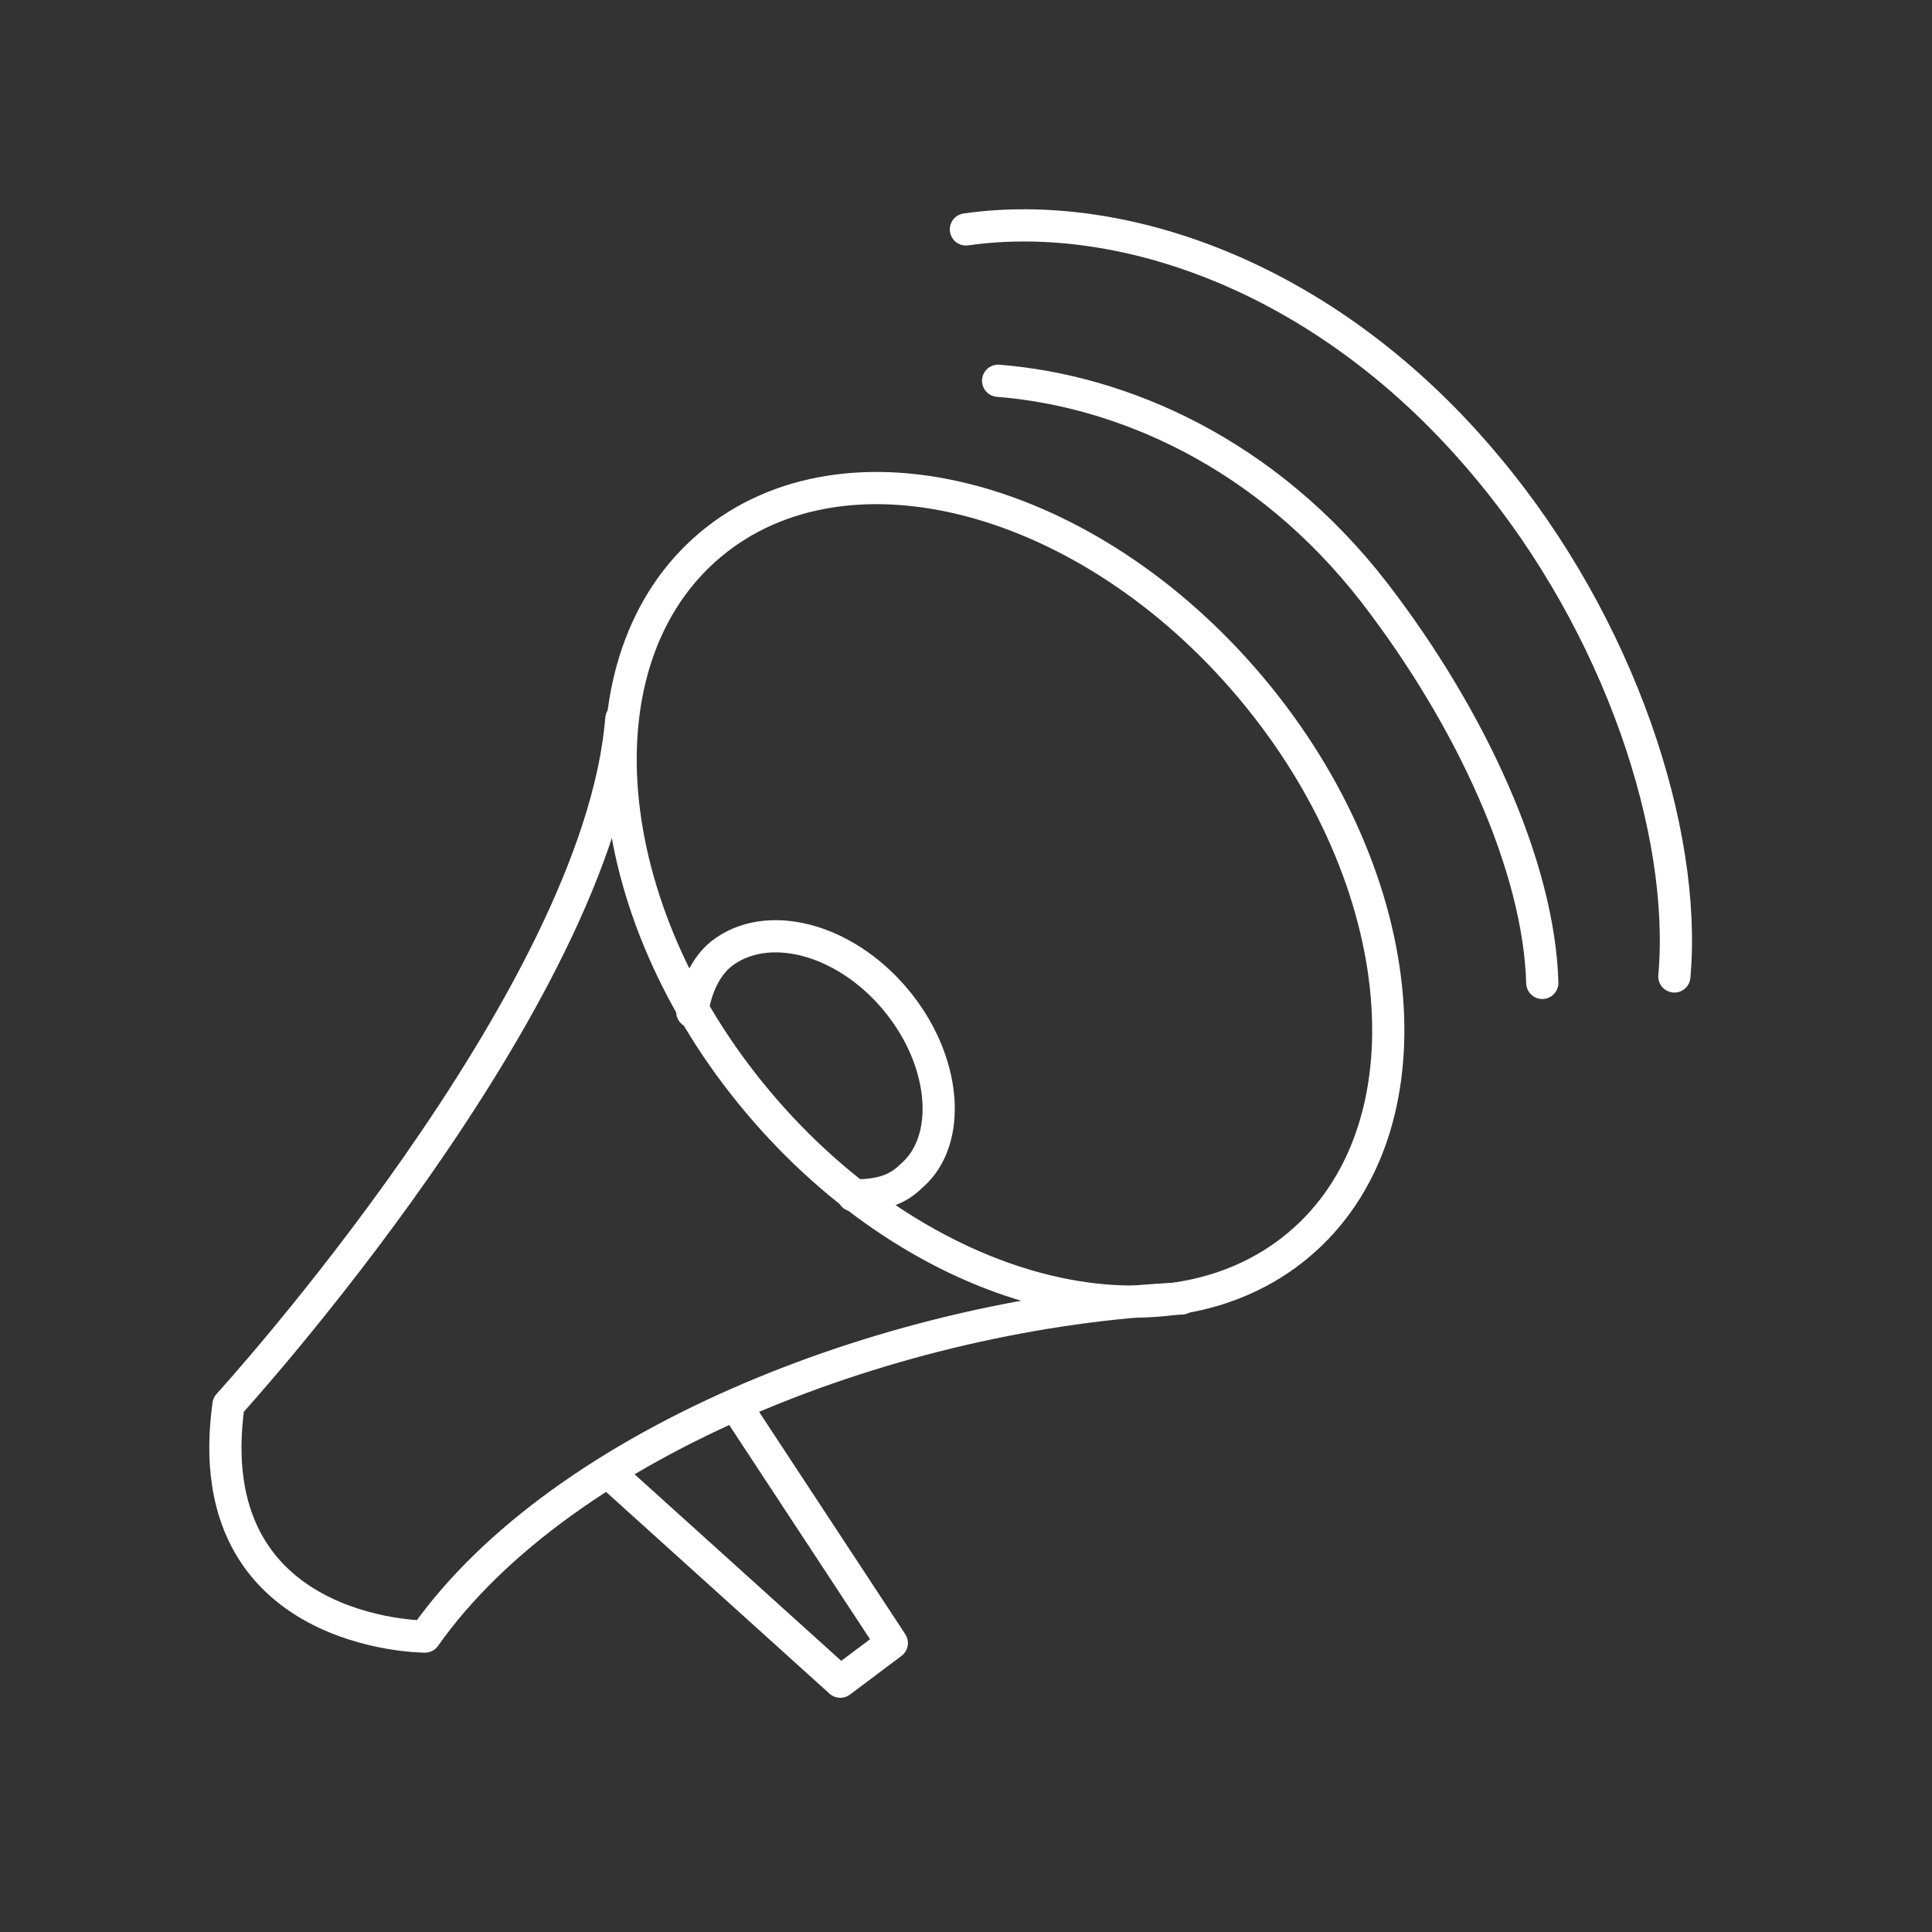 <?xml version="1.0" encoding="UTF-8"?>
<svg xmlns="http://www.w3.org/2000/svg" width="48" height="48" viewBox="0 0 48 48" fill="none">
  <rect x="0" y="0" width="48" height="48" fill="#333333" stroke="none"/>
  <path d="M32.266 30.927C35.647 28.084 35.116 21.886 31.078 17.084C27.041 12.282 21.027 10.694 17.645 13.537C14.263 16.38 14.795 22.578 18.832 27.38C22.869 32.182 28.884 33.77 32.266 30.927Z" stroke="white" stroke-width="0.8" stroke-miterlimit="10" stroke-linecap="round" stroke-linejoin="round"></path>
  <path d="M24.798 9.46C27.838 9.7 31.438 11.22 34.158 14.74C36.558 17.86 38.238 21.54 38.318 24.42" stroke="white" stroke-width="0.8" stroke-miterlimit="10" stroke-linecap="round" stroke-linejoin="round"></path>
  <path d="M23.998 5.7C27.919 5.14 33.038 6.9 36.959 11.62C40.239 15.54 41.919 20.66 41.599 24.26" stroke="white" stroke-width="0.8" stroke-miterlimit="10" stroke-linecap="round" stroke-linejoin="round"></path>
  <path d="M15.437 17.86C14.877 24.82 5.677 34.9 5.677 34.9C4.877 40.66 10.557 40.66 10.557 40.66C13.997 35.78 22.317 32.58 29.357 32.26" stroke="white" stroke-width="0.8" stroke-miterlimit="10" stroke-linecap="round" stroke-linejoin="round"></path>
  <path d="M15.117 36.581L20.877 41.781L22.157 40.821L18.317 34.98" stroke="white" stroke-width="0.8" stroke-miterlimit="10" stroke-linecap="round" stroke-linejoin="round"></path>
  <path d="M21.199 29.7C21.759 29.7 22.239 29.62 22.639 29.22C23.679 28.34 23.519 26.34 22.239 24.82C20.959 23.3 19.039 22.82 17.919 23.7C17.519 24.02 17.279 24.58 17.199 25.14" stroke="white" stroke-width="0.8" stroke-miterlimit="10" stroke-linecap="round" stroke-linejoin="round"></path>
</svg>
